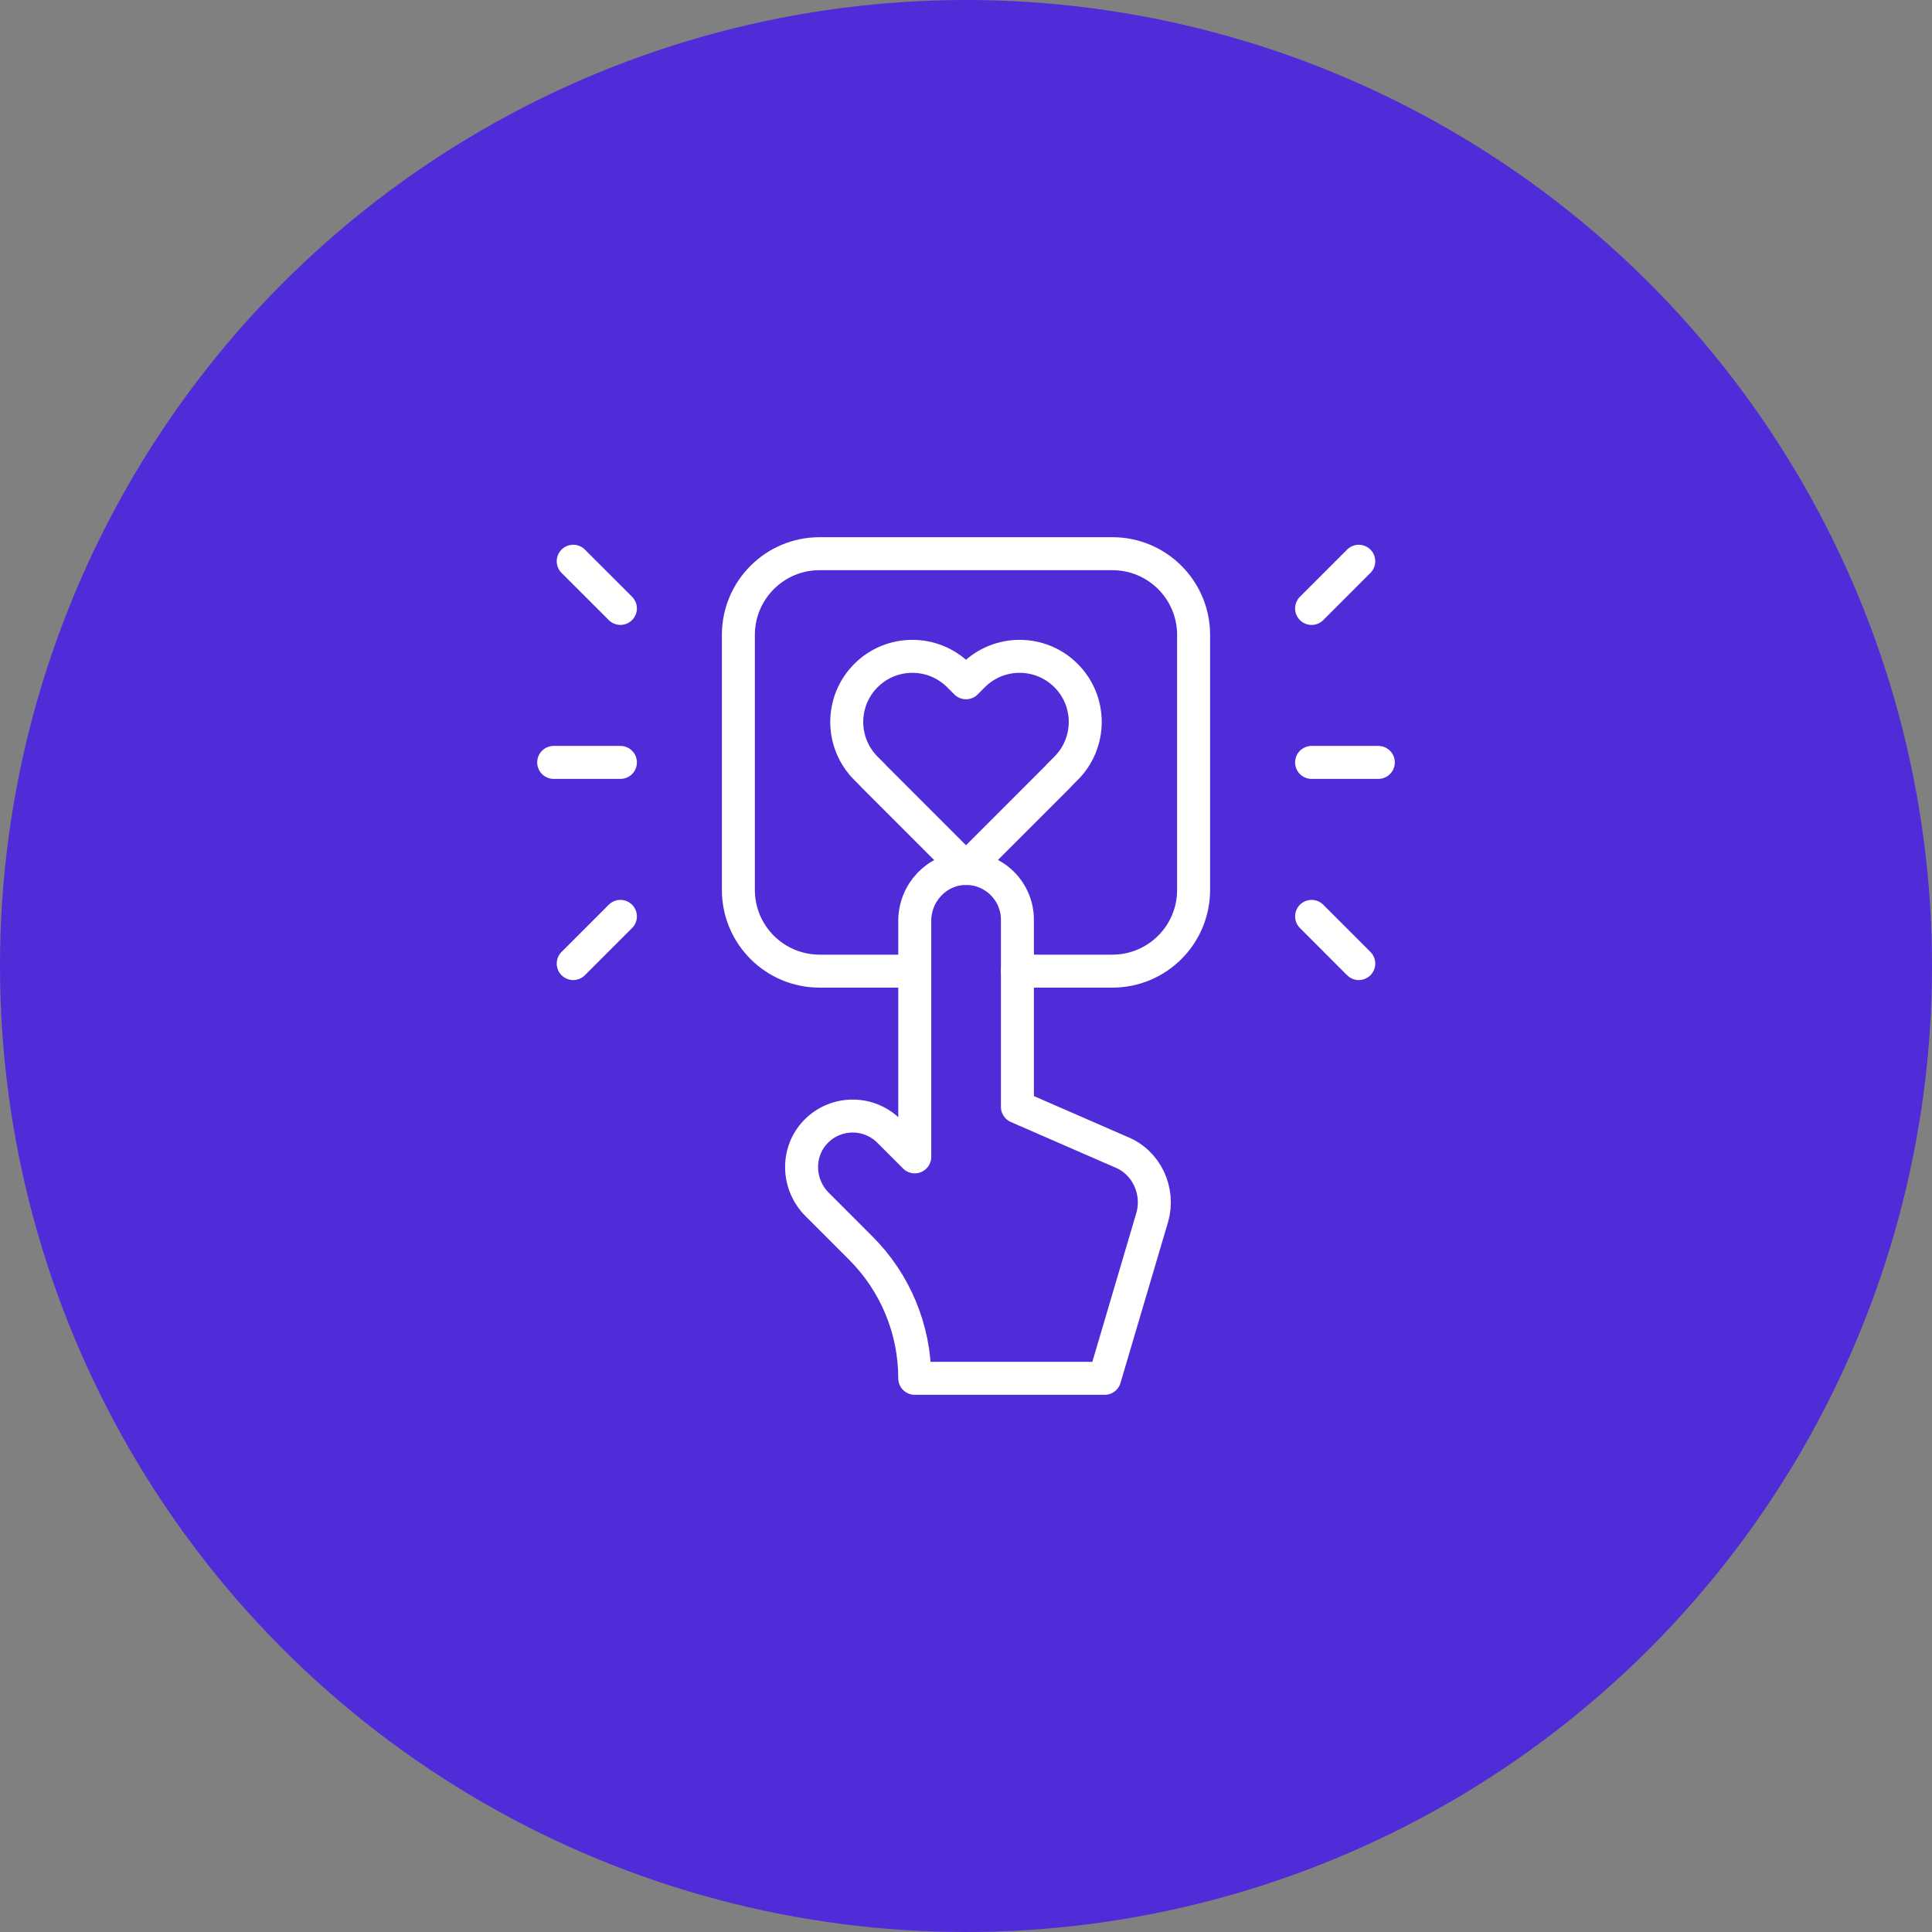 <svg xmlns="http://www.w3.org/2000/svg" width="82" height="82" viewBox="0 0 82 82" fill="none"><rect x="0" y="0" width="82" height="82" fill="#808080" stroke="none"/><g clip-path="url(#clip0_1356_383)"><circle cx="41" cy="41" r="41" fill="#502BD8"></circle><path d="M48.907 51.66L46.885 58.5H38.825C38.825 56.428 38.002 54.44 36.536 52.975L34.681 51.119C33.837 50.276 33.792 48.9 34.618 48.039C35.047 47.592 35.619 47.369 36.191 47.369C36.748 47.369 37.305 47.581 37.731 48.007L38.825 49.101V39.083C38.825 37.893 39.761 36.889 40.952 36.861C41.573 36.847 42.138 37.093 42.544 37.499C42.938 37.893 43.182 38.438 43.182 39.039V46.979L47.578 48.896C48.66 49.327 49.221 50.54 48.907 51.66Z" stroke="white" stroke-width="1.4" stroke-miterlimit="10" stroke-linecap="round" stroke-linejoin="round"></path><path d="M58.5 32.359H55.668" stroke="white" stroke-width="1.4" stroke-miterlimit="10" stroke-linecap="round" stroke-linejoin="round"></path><path d="M57.67 40.897L55.668 38.894" stroke="white" stroke-width="1.4" stroke-miterlimit="10" stroke-linecap="round" stroke-linejoin="round"></path><path d="M57.67 23.821L55.668 25.824" stroke="white" stroke-width="1.4" stroke-miterlimit="10" stroke-linecap="round" stroke-linejoin="round"></path><path d="M23.5 32.359H26.332" stroke="white" stroke-width="1.4" stroke-miterlimit="10" stroke-linecap="round" stroke-linejoin="round"></path><path d="M24.329 40.897L26.332 38.894" stroke="white" stroke-width="1.4" stroke-miterlimit="10" stroke-linecap="round" stroke-linejoin="round"></path><path d="M24.329 23.821L26.332 25.823" stroke="white" stroke-width="1.4" stroke-miterlimit="10" stroke-linecap="round" stroke-linejoin="round"></path><path d="M45.245 28.672C44.157 27.585 42.394 27.585 41.306 28.672L41 28.979L40.693 28.672C39.605 27.585 37.842 27.585 36.754 28.672C35.667 29.76 35.667 31.523 36.754 32.611L37.061 32.918L37.057 32.922L40.996 36.861L41 36.857L41.004 36.861L44.943 32.922L44.938 32.918L45.245 32.611C46.333 31.523 46.333 29.76 45.245 28.672Z" stroke="white" stroke-width="1.4" stroke-miterlimit="10" stroke-linecap="round" stroke-linejoin="round"></path><path d="M43.181 41.218H47.213C49.117 41.218 50.66 39.675 50.66 37.771V26.947C50.66 25.043 49.117 23.5 47.213 23.5H34.786C32.882 23.5 31.339 25.043 31.339 26.947V37.771C31.339 39.675 32.882 41.218 34.786 41.218H38.825" stroke="white" stroke-width="1.4" stroke-miterlimit="10" stroke-linecap="round" stroke-linejoin="round"></path></g><defs><clipPath id="clip0_1356_383"><rect width="82" height="82" fill="white"></rect></clipPath></defs></svg>